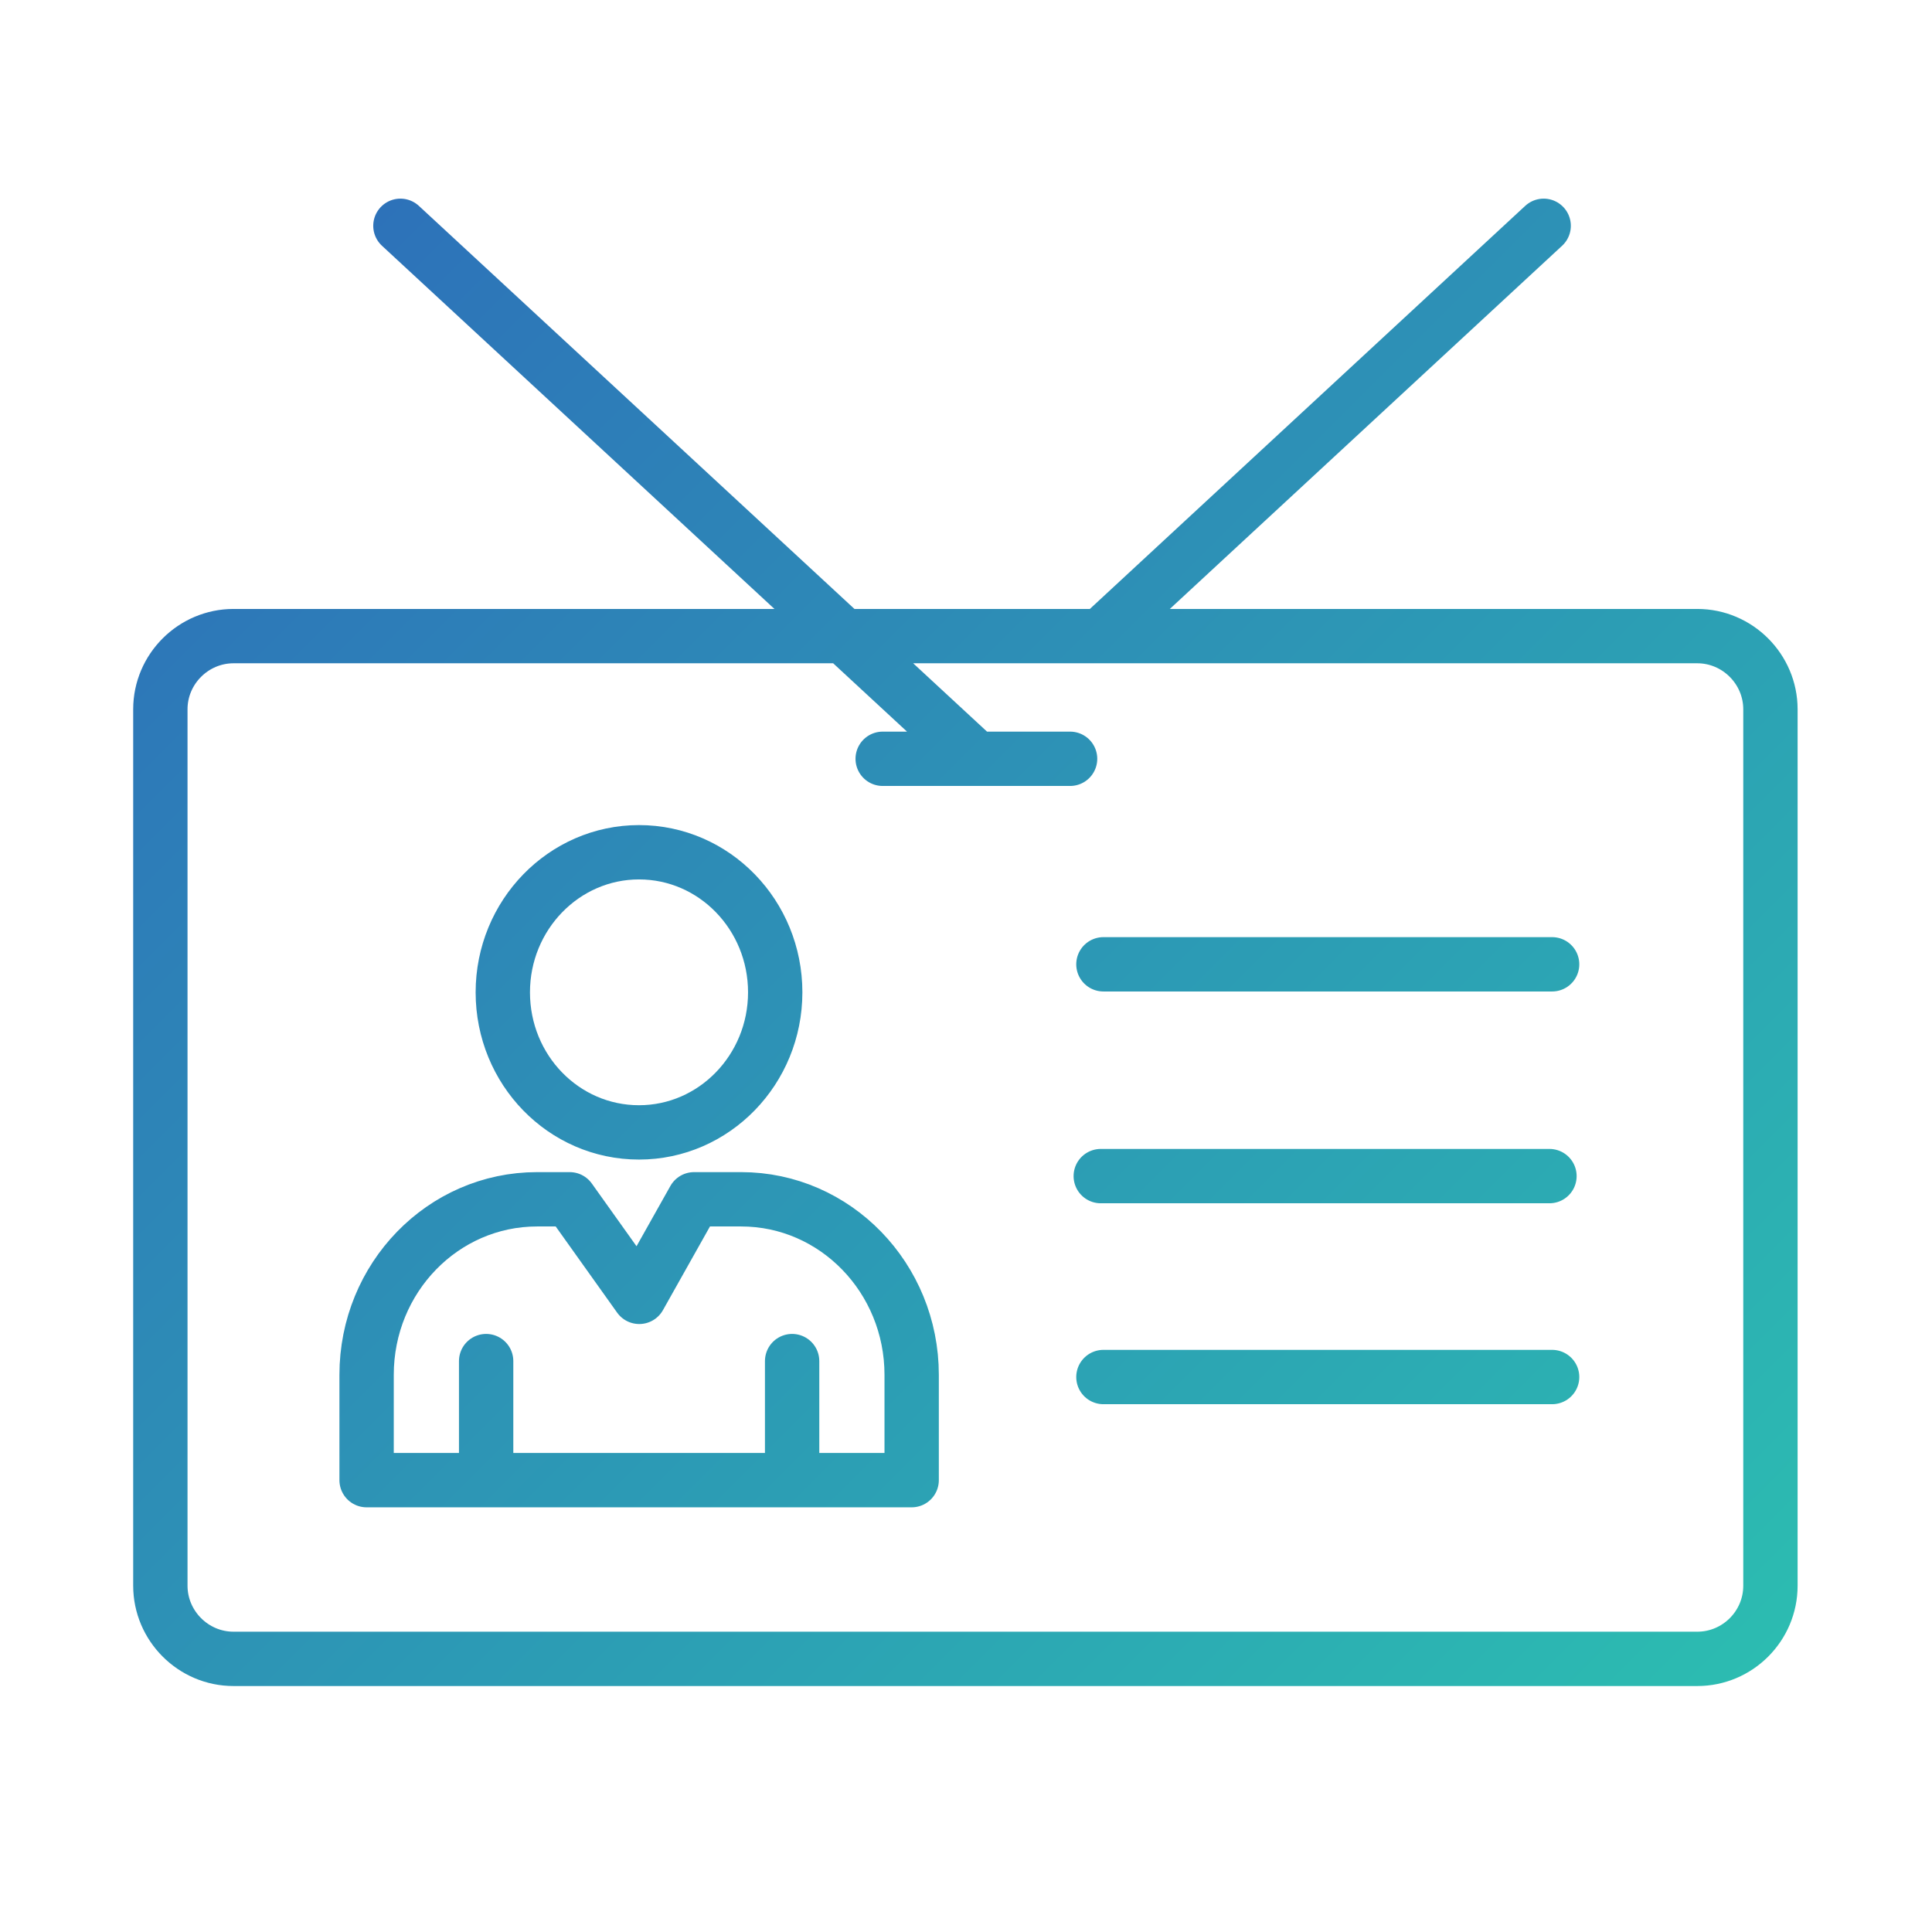 <?xml version="1.0" encoding="utf-8"?>
<!-- Generator: Adobe Illustrator 24.1.0, SVG Export Plug-In . SVG Version: 6.00 Build 0)  -->
<svg version="1.1" id="Layer_1" xmlns="http://www.w3.org/2000/svg" xmlns:xlink="http://www.w3.org/1999/xlink" x="0px" y="0px"
	 viewBox="0 0 80 80" style="enable-background:new 0 0 80 80;" xml:space="preserve">
<style type="text/css">
	.st0{fill:none;}
	.st1{fill:none;stroke:url(#SVGID_1_);stroke-width:2.25;stroke-linecap:round;stroke-linejoin:round;stroke-miterlimit:10;}
</style>
<rect x="0" y="0.11" class="st0" width="80" height="80"/>
<linearGradient id="SVGID_1_" gradientUnits="userSpaceOnUse" x1="10.745" y1="13.598" x2="69.48" y2="72.333">
	<stop  offset="0" style="stop-color:#2D72B9"/>
	<stop  offset="1" style="stop-color:#2CBCB1"/>
</linearGradient>
<path class="st1" d="M26.46,35.29c-3.11,0-5.64,2.6-5.64,5.8c0,3.21,2.52,5.8,5.64,5.8c3.11,0,5.64-2.6,5.64-5.8
	S29.58,35.29,26.46,35.29z M37.75,56.93c0-4.01-3.16-7.27-7.06-7.27h-1.95l-2.27,4.04l-2.88-4.04h-1.35c-3.9,0-7.06,3.25-7.06,7.27
	v4.36l22.57,0V56.93z M20.13,61.29v-4.93 M32.8,61.29v-4.93 M70.28,68.69H9.67c-1.67,0-3.03-1.37-3.03-3.03V29.37
	c0-1.67,1.37-3.03,3.03-3.03h60.61c1.67,0,3.03,1.37,3.03,3.03v36.29C73.31,67.33,71.95,68.69,70.28,68.69z M40.43,31.42L16.58,9.35
	 M40.08,31.42 M47.11,22.65 M63.92,9.35L49.77,22.45l-4.2,3.89 M44.31,31.42l-7.76,0 M45.58,48.7h18.58 M45.69,39.93h18.58
	 M45.69,57.02h18.58"/>
</svg>
